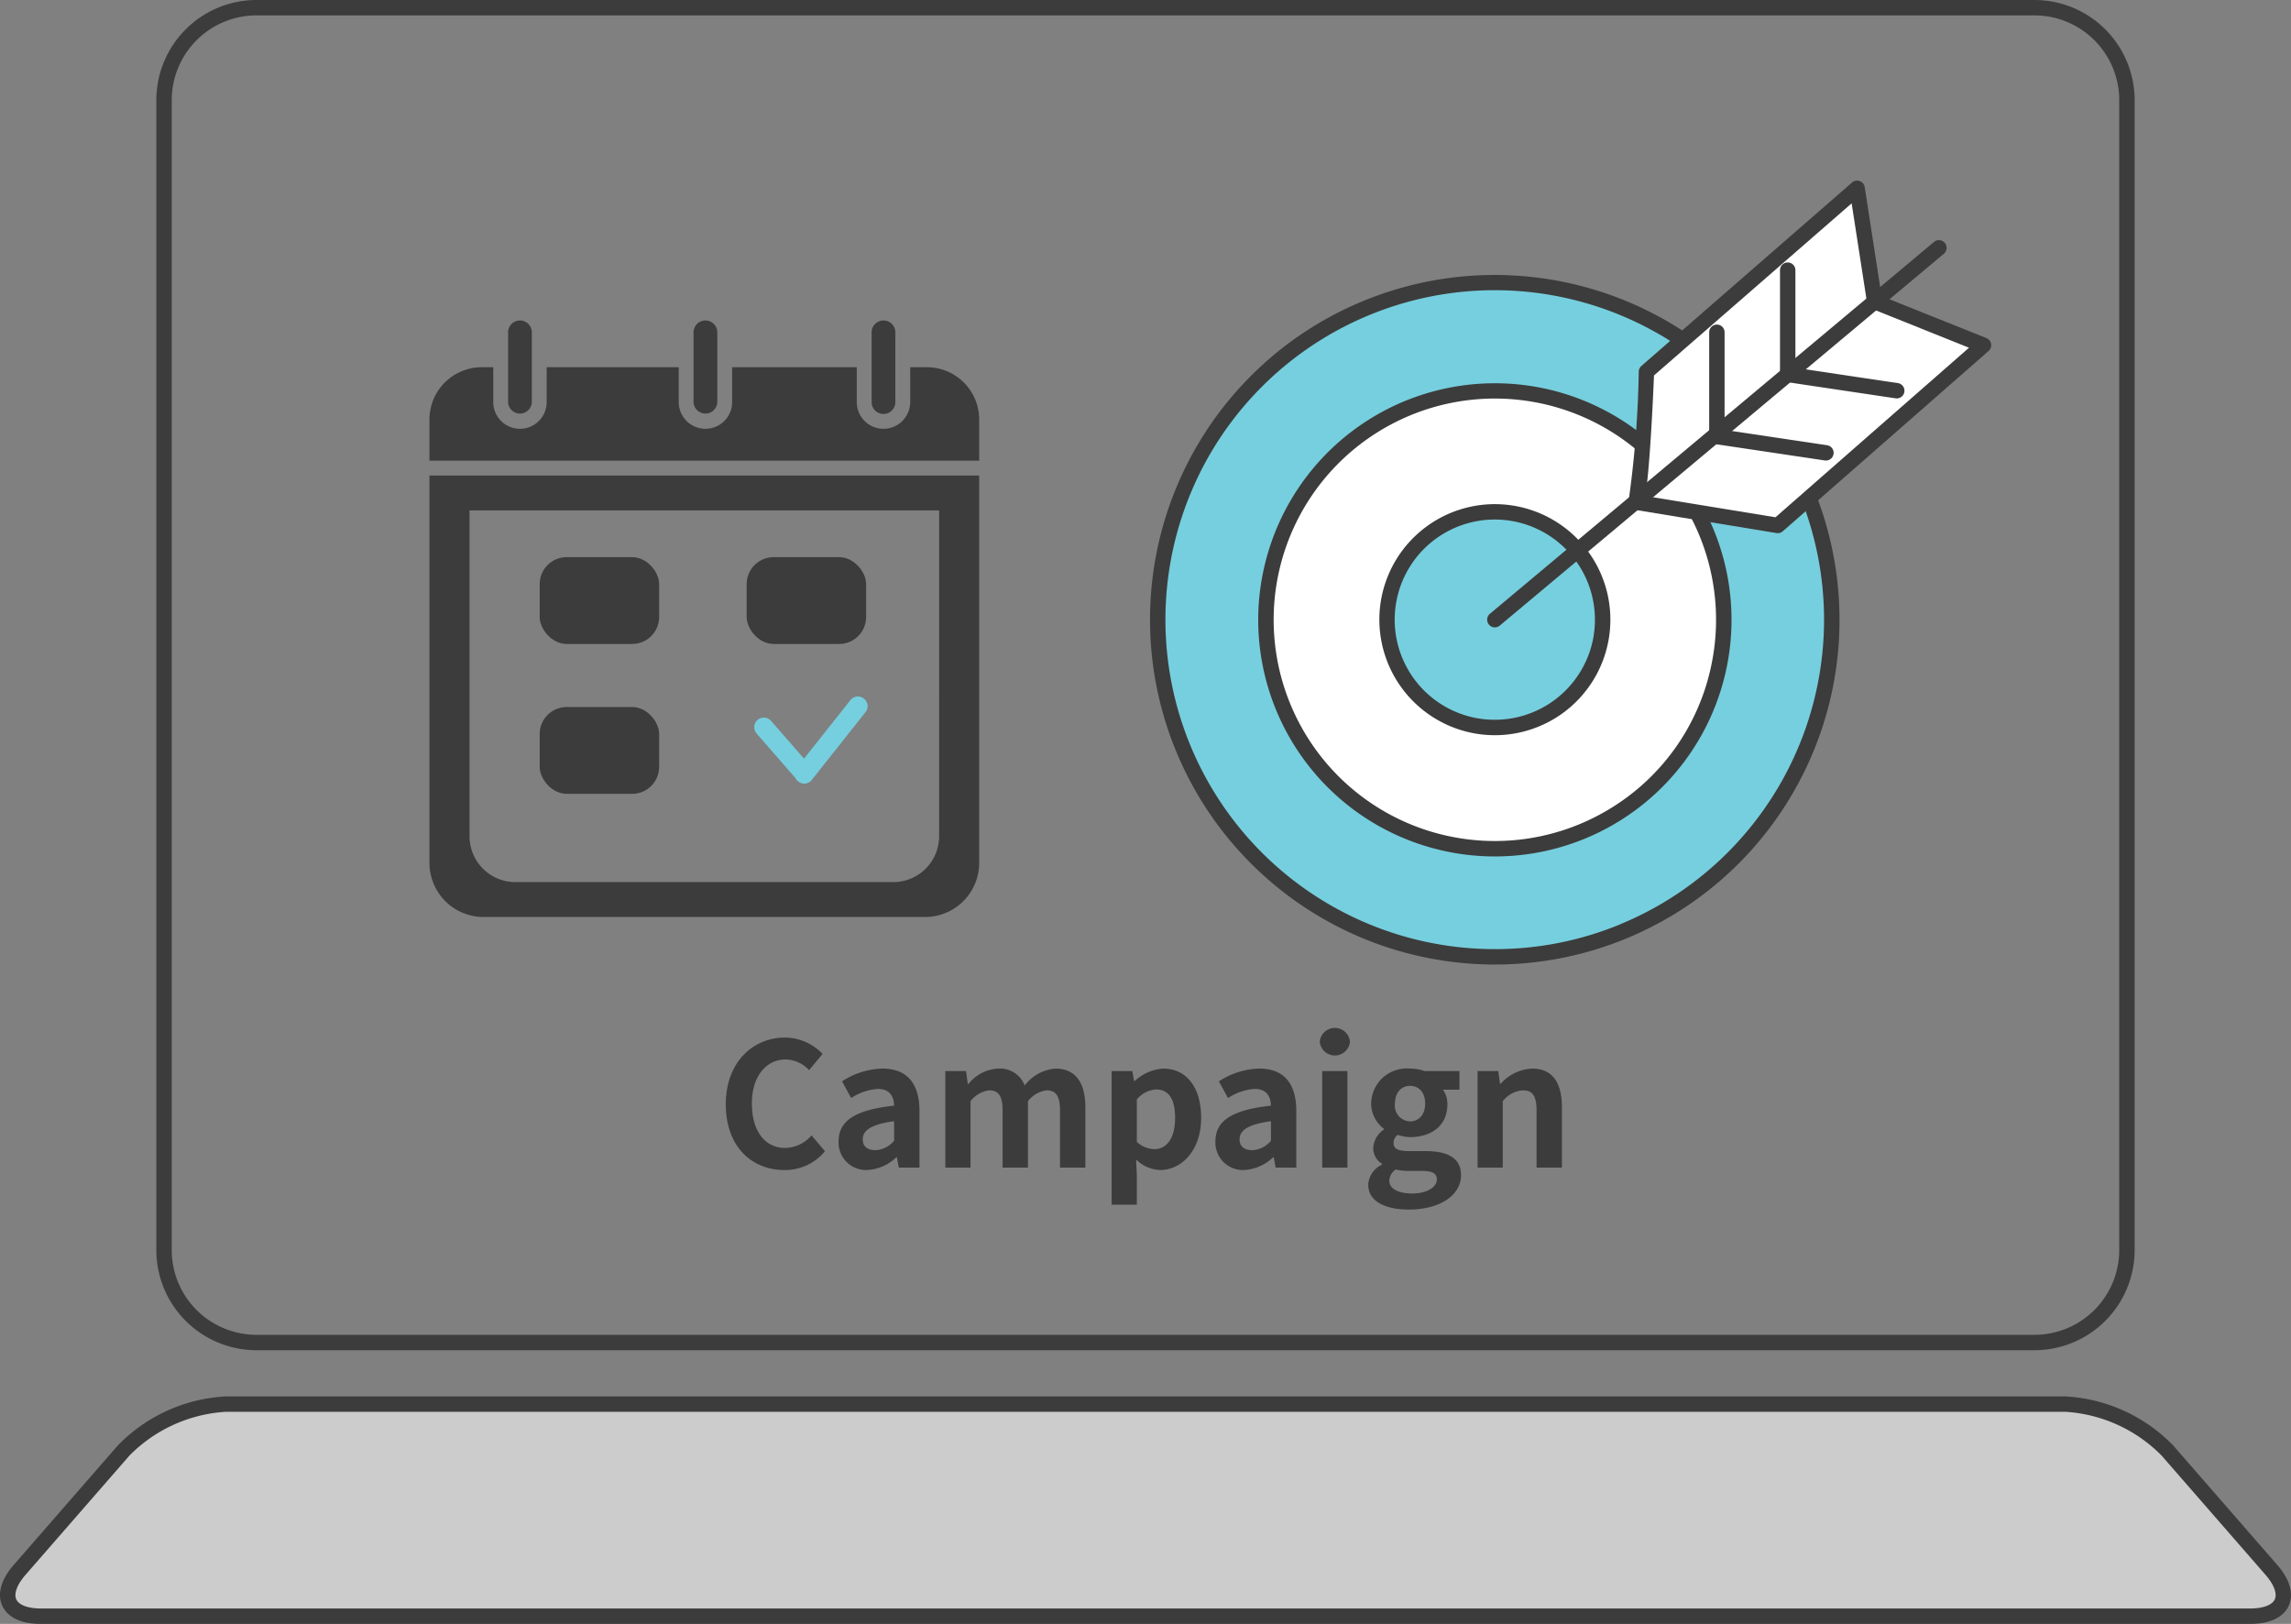 <svg xmlns="http://www.w3.org/2000/svg" width="185.973" height="131.809" viewBox="0 0 185.973 131.809">
  <rect x="0" y="0" width="185.973" height="131.809" fill="#808080" stroke="none"/>
  <g id="グループ_838" data-name="グループ 838" transform="translate(-1923.362 -2338.541)">
    <path id="パス_2512" data-name="パス 2512" d="M2099.3,2456.281a12.549,12.549,0,0,0-8.284-3.77h-149.34a12.554,12.554,0,0,0-8.285,3.77l-8.43,9.674c-1.807,2.074-1.035,3.77,1.715,3.77h179.34c2.75,0,3.521-1.7,1.715-3.77Z" fill="#ccc"/>
    <path id="パス_2513" data-name="パス 2513" d="M1941.678,2451.886h149.34a13.163,13.163,0,0,1,8.755,3.984l8.431,9.674c1.409,1.618,1.2,2.782.949,3.333s-.991,1.473-3.135,1.473h-179.34c-2.145,0-2.885-.923-3.135-1.473s-.46-1.715.949-3.332l8.43-9.674a13.166,13.166,0,0,1,8.756-3.984Zm164.34,17.214c1.039,0,1.786-.277,2-.741s-.071-1.209-.753-1.994l-8.431-9.674a12,12,0,0,0-7.813-3.556h-149.34a12,12,0,0,0-7.814,3.556l-8.43,9.674c-.683.784-.965,1.529-.754,1.993s.958.741,2,.741Z" fill="#3c3c3c"/>
    <path id="長方形_632" data-name="長方形 632" d="M7.5-.625H151.839A8.134,8.134,0,0,1,159.964,7.5v93.345a8.134,8.134,0,0,1-8.125,8.125H7.5a8.134,8.134,0,0,1-8.125-8.125V7.5A8.134,8.134,0,0,1,7.5-.625ZM151.839,107.72a6.883,6.883,0,0,0,6.875-6.875V7.5A6.883,6.883,0,0,0,151.839.625H7.5A6.883,6.883,0,0,0,.625,7.5v93.345A6.883,6.883,0,0,0,7.5,107.72Z" transform="translate(1936.678 2339.166)" fill="#3c3c3c"/>
    <g id="グループ_835" data-name="グループ 835">
      <path id="パス_2514" data-name="パス 2514" d="M2002.848,2372.595v3.34h-44.625v-3.34a4.248,4.248,0,0,1,4.248-4.248h.931v2.831a2.168,2.168,0,0,0,4.336,0v-2.831h10.72v2.831a2.168,2.168,0,0,0,4.336,0v-2.831h10.117v2.831a2.168,2.168,0,0,0,4.336,0v-2.831h1.353A4.248,4.248,0,0,1,2002.848,2372.595Z" fill="#3c3c3c"/>
      <g id="グループ_834" data-name="グループ 834">
        <path id="パス_2515" data-name="パス 2515" d="M1965.57,2364.553a.964.964,0,0,0-.963.964v5.661a.964.964,0,0,0,1.927,0v-5.661A.965.965,0,0,0,1965.57,2364.553Z" fill="#3c3c3c"/>
        <path id="パス_2516" data-name="パス 2516" d="M1980.626,2364.553a.965.965,0,0,0-.964.964v5.661a.964.964,0,0,0,1.927,0v-5.661A.964.964,0,0,0,1980.626,2364.553Z" fill="#3c3c3c"/>
        <path id="パス_2517" data-name="パス 2517" d="M1995.079,2364.553a.965.965,0,0,0-.964.964v5.661a.964.964,0,0,0,1.928,0v-5.661A.965.965,0,0,0,1995.079,2364.553Z" fill="#3c3c3c"/>
      </g>
      <path id="パス_2518" data-name="パス 2518" d="M1958.223,2377.14v31.439a4.393,4.393,0,0,0,4.393,4.393h35.839a4.393,4.393,0,0,0,4.393-4.393V2377.14Zm41.373,29.3a3.726,3.726,0,0,1-3.753,3.7h-30.615a3.726,3.726,0,0,1-3.753-3.7V2379.97H1999.6Z" fill="#3c3c3c"/>
      <rect id="長方形_633" data-name="長方形 633" width="9.698" height="7.046" rx="2.189" transform="translate(1967.171 2383.764)" fill="#3c3c3c"/>
      <rect id="長方形_634" data-name="長方形 634" width="9.698" height="7.046" rx="2.189" transform="translate(1983.973 2383.764)" fill="#3c3c3c"/>
      <rect id="長方形_635" data-name="長方形 635" width="9.698" height="7.046" rx="2.189" transform="translate(1967.171 2395.929)" fill="#3c3c3c"/>
      <path id="パス_2519" data-name="パス 2519" d="M1993.5,2395.258l-.022-.017a.768.768,0,0,0-1.08.125l-3.77,4.754-2.674-3.066a.784.784,0,0,0-1.1-.076h0a.783.783,0,0,0-.075,1.1l3.157,3.621a.769.769,0,0,0,.212.264l.022.017a.769.769,0,0,0,1.08-.124l4.38-5.523A.769.769,0,0,0,1993.5,2395.258Z" fill="#76cfde"/>
    </g>
    <g id="Open" style="isolation: isolate">
      <g id="グループ_836" data-name="グループ 836" style="isolation: isolate">
        <path id="パス_2520" data-name="パス 2520" d="M1982.279,2428.176c0-3.416,2.2-5.418,4.816-5.418a4.226,4.226,0,0,1,3.038,1.33l-1.092,1.316a2.671,2.671,0,0,0-1.9-.868c-1.568,0-2.744,1.344-2.744,3.57,0,2.254,1.064,3.612,2.7,3.612a2.881,2.881,0,0,0,2.142-1.022l1.092,1.288a4.192,4.192,0,0,1-3.3,1.526C1984.407,2433.51,1982.279,2431.634,1982.279,2428.176Z" fill="#3c3c3c"/>
        <path id="パス_2521" data-name="パス 2521" d="M1991.435,2431.186c0-1.68,1.358-2.562,4.508-2.9-.028-.77-.364-1.358-1.33-1.358a4.428,4.428,0,0,0-2.156.742l-.742-1.358a6.264,6.264,0,0,1,3.276-1.036c1.988,0,3.01,1.19,3.01,3.458v4.578h-1.68l-.154-.84h-.042a3.687,3.687,0,0,1-2.366,1.036A2.227,2.227,0,0,1,1991.435,2431.186Zm4.508-.056v-1.582c-1.9.252-2.548.77-2.548,1.47,0,.616.434.882,1.036.882A2.078,2.078,0,0,0,1995.943,2431.13Z" fill="#3c3c3c"/>
        <path id="パス_2522" data-name="パス 2522" d="M2000.1,2425.475h1.68l.14,1.049h.056a3.3,3.3,0,0,1,2.408-1.246,2.135,2.135,0,0,1,2.156,1.372,3.475,3.475,0,0,1,2.492-1.372c1.666,0,2.436,1.176,2.436,3.15v4.886h-2.058v-4.634c0-1.2-.35-1.638-1.093-1.638a2.287,2.287,0,0,0-1.511.882v5.39h-2.058v-4.634c0-1.2-.35-1.638-1.092-1.638a2.287,2.287,0,0,0-1.512.882v5.39H2000.1Z" fill="#3c3c3c"/>
        <path id="パス_2523" data-name="パス 2523" d="M2013.6,2425.475h1.68l.14.811h.056a3.722,3.722,0,0,1,2.31-1.008c1.932,0,3.08,1.583,3.08,3.99,0,2.688-1.61,4.242-3.332,4.242a2.915,2.915,0,0,1-1.946-.854l.056,1.288v2.38H2013.6Zm5.152,3.821c0-1.5-.476-2.324-1.554-2.324a2.211,2.211,0,0,0-1.554.812v3.444a2.193,2.193,0,0,0,1.428.588C2018.021,2431.816,2018.749,2431,2018.749,2429.3Z" fill="#3c3c3c"/>
        <path id="パス_2524" data-name="パス 2524" d="M2022.025,2431.186c0-1.68,1.358-2.562,4.508-2.9-.028-.77-.364-1.358-1.33-1.358a4.428,4.428,0,0,0-2.156.742l-.742-1.358a6.263,6.263,0,0,1,3.276-1.036c1.988,0,3.01,1.19,3.01,3.458v4.578h-1.68l-.154-.84h-.042a3.687,3.687,0,0,1-2.366,1.036A2.227,2.227,0,0,1,2022.025,2431.186Zm4.508-.056v-1.582c-1.9.252-2.548.77-2.548,1.47,0,.616.434.882,1.036.882A2.078,2.078,0,0,0,2026.533,2431.13Z" fill="#3c3c3c"/>
        <path id="パス_2525" data-name="パス 2525" d="M2030.495,2423.094a1.23,1.23,0,0,1,2.45,0,1.23,1.23,0,0,1-2.45,0Zm.2,2.381h2.044v7.839h-2.044Z" fill="#3c3c3c"/>
        <path id="パス_2526" data-name="パス 2526" d="M2034.429,2434.7a1.9,1.9,0,0,1,1.12-1.624v-.07a1.486,1.486,0,0,1-.714-1.316,1.945,1.945,0,0,1,.868-1.47v-.056a2.591,2.591,0,0,1-1.036-2.044,2.89,2.89,0,0,1,3.164-2.842,3.657,3.657,0,0,1,1.176.2h2.828v1.511h-1.344a1.971,1.971,0,0,1,.364,1.19c0,1.764-1.344,2.66-3.024,2.66a3.337,3.337,0,0,1-1.008-.182.781.781,0,0,0-.336.672c0,.42.308.644,1.232.644h1.33c1.89,0,2.912.588,2.912,1.96,0,1.582-1.638,2.786-4.256,2.786C2035.857,2436.716,2034.429,2436.086,2034.429,2434.7Zm5.572-.42c0-.56-.462-.7-1.3-.7h-.952a4.421,4.421,0,0,1-1.092-.112,1.176,1.176,0,0,0-.518.91c0,.658.728,1.036,1.876,1.036C2039.189,2435.414,2040,2434.9,2040,2434.28Zm-.952-6.16c0-.924-.518-1.442-1.218-1.442s-1.232.518-1.232,1.442a1.272,1.272,0,0,0,1.232,1.442C2038.517,2429.562,2039.049,2429.044,2039.049,2428.12Z" fill="#3c3c3c"/>
        <path id="パス_2527" data-name="パス 2527" d="M2043.305,2425.475h1.68l.14,1.035h.056a3.613,3.613,0,0,1,2.548-1.232c1.694,0,2.422,1.176,2.422,3.15v4.886h-2.058v-4.634c0-1.2-.336-1.638-1.106-1.638a2.253,2.253,0,0,0-1.638.882v5.39h-2.044Z" fill="#3c3c3c"/>
      </g>
    </g>
    <g id="グループ_837" data-name="グループ 837">
      <circle id="楕円形_170" data-name="楕円形 170" cx="27.36" cy="27.36" r="27.36" transform="translate(2008.96 2374.031) rotate(-22.5)" fill="#76cfde"/>
      <path id="楕円形_170_-_アウトライン" data-name="楕円形 170 - アウトライン" d="M27.36-.625A27.993,27.993,0,0,1,38.254,53.146,27.992,27.992,0,0,1,16.467,1.574,27.811,27.811,0,0,1,27.36-.625Zm0,54.721A26.743,26.743,0,0,0,37.767,2.726,26.742,26.742,0,0,0,16.954,51.995,26.567,26.567,0,0,0,27.36,54.1Z" transform="translate(2008.96 2374.031) rotate(-22.5)" fill="#3c3c3c"/>
      <circle id="楕円形_171" data-name="楕円形 171" cx="18.583" cy="18.583" r="18.583" transform="matrix(0.23, -0.973, 0.973, 0.23, 2022.353, 2402.655)" fill="#fff"/>
      <path id="楕円形_171_-_アウトライン" data-name="楕円形 171 - アウトライン" d="M18.583-.625A19.213,19.213,0,0,1,26.06,36.282,19.213,19.213,0,0,1,11.106.885,19.089,19.089,0,0,1,18.583-.625Zm0,37.166a17.958,17.958,0,0,0,12.7-30.657,17.958,17.958,0,0,0-25.4,25.4A17.841,17.841,0,0,0,18.583,36.541Z" transform="matrix(0.23, -0.973, 0.973, 0.23, 2022.353, 2402.655)" fill="#3c3c3c"/>
      <circle id="楕円形_172" data-name="楕円形 172" cx="8.752" cy="8.752" r="8.752" transform="translate(2034.667 2396.076) rotate(-80.783)" fill="#76cfde"/>
      <path id="楕円形_172_-_アウトライン" data-name="楕円形 172 - アウトライン" d="M8.752-.625A9.377,9.377,0,1,1-.625,8.752,9.388,9.388,0,0,1,8.752-.625Zm0,17.5A8.127,8.127,0,1,0,.625,8.752,8.136,8.136,0,0,0,8.752,16.879Z" transform="translate(2034.667 2396.076) rotate(-80.783)" fill="#3c3c3c"/>
      <path id="パス_2528" data-name="パス 2528" d="M2056.1,2379.3c.515-.43.909-10.578.909-10.578l17.1-14.889,1.424,9.195,8.837,3.539-16.7,14.629Z" fill="#fff"/>
      <path id="パス_2528_-_アウトライン" data-name="パス 2528 - アウトライン" d="M2067.676,2381.818a.614.614,0,0,1-.1-.008l-11.572-1.9a.625.625,0,0,1-.4-.99,84.546,84.546,0,0,0,.785-10.229.625.625,0,0,1,.214-.447l17.1-14.889a.625.625,0,0,1,1.028.376l1.369,8.843,8.506,3.407a.625.625,0,0,1,.179,1.05l-16.7,14.629A.625.625,0,0,1,2067.676,2381.818Zm-10.764-3.022,10.574,1.732,15.711-13.763-7.891-3.16a.625.625,0,0,1-.385-.484l-1.251-8.075-16.044,13.968c-.03.724-.12,2.792-.251,4.873-.095,1.513-.193,2.74-.291,3.644C2057.025,2378.083,2056.968,2378.491,2056.912,2378.8Z" fill="#3c3c3c"/>
      <path id="線_332" data-name="線 332" d="M0,30.805a.624.624,0,0,1-.48-.224A.625.625,0,0,1-.4,29.7L35.645-.479a.625.625,0,0,1,.88.078.625.625,0,0,1-.078.88L.4,30.659A.623.623,0,0,1,0,30.805Z" transform="translate(2044.708 2358.659)" fill="#3c3c3c"/>
      <path id="パス_2529" data-name="パス 2529" d="M2077.334,2370.88a.633.633,0,0,1-.093-.007l-8.853-1.321a.625.625,0,0,1-.533-.618v-8.465a.625.625,0,0,1,1.25,0v7.927l8.32,1.241a.625.625,0,0,1-.092,1.243Z" fill="#3c3c3c"/>
      <path id="パス_2530" data-name="パス 2530" d="M2071.585,2375.922a.633.633,0,0,1-.093-.007l-8.853-1.321a.625.625,0,0,1-.533-.618v-8.465a.625.625,0,0,1,1.25,0v7.927l8.32,1.241a.625.625,0,0,1-.092,1.243Z" fill="#3c3c3c"/>
    </g>
  </g>
</svg>
